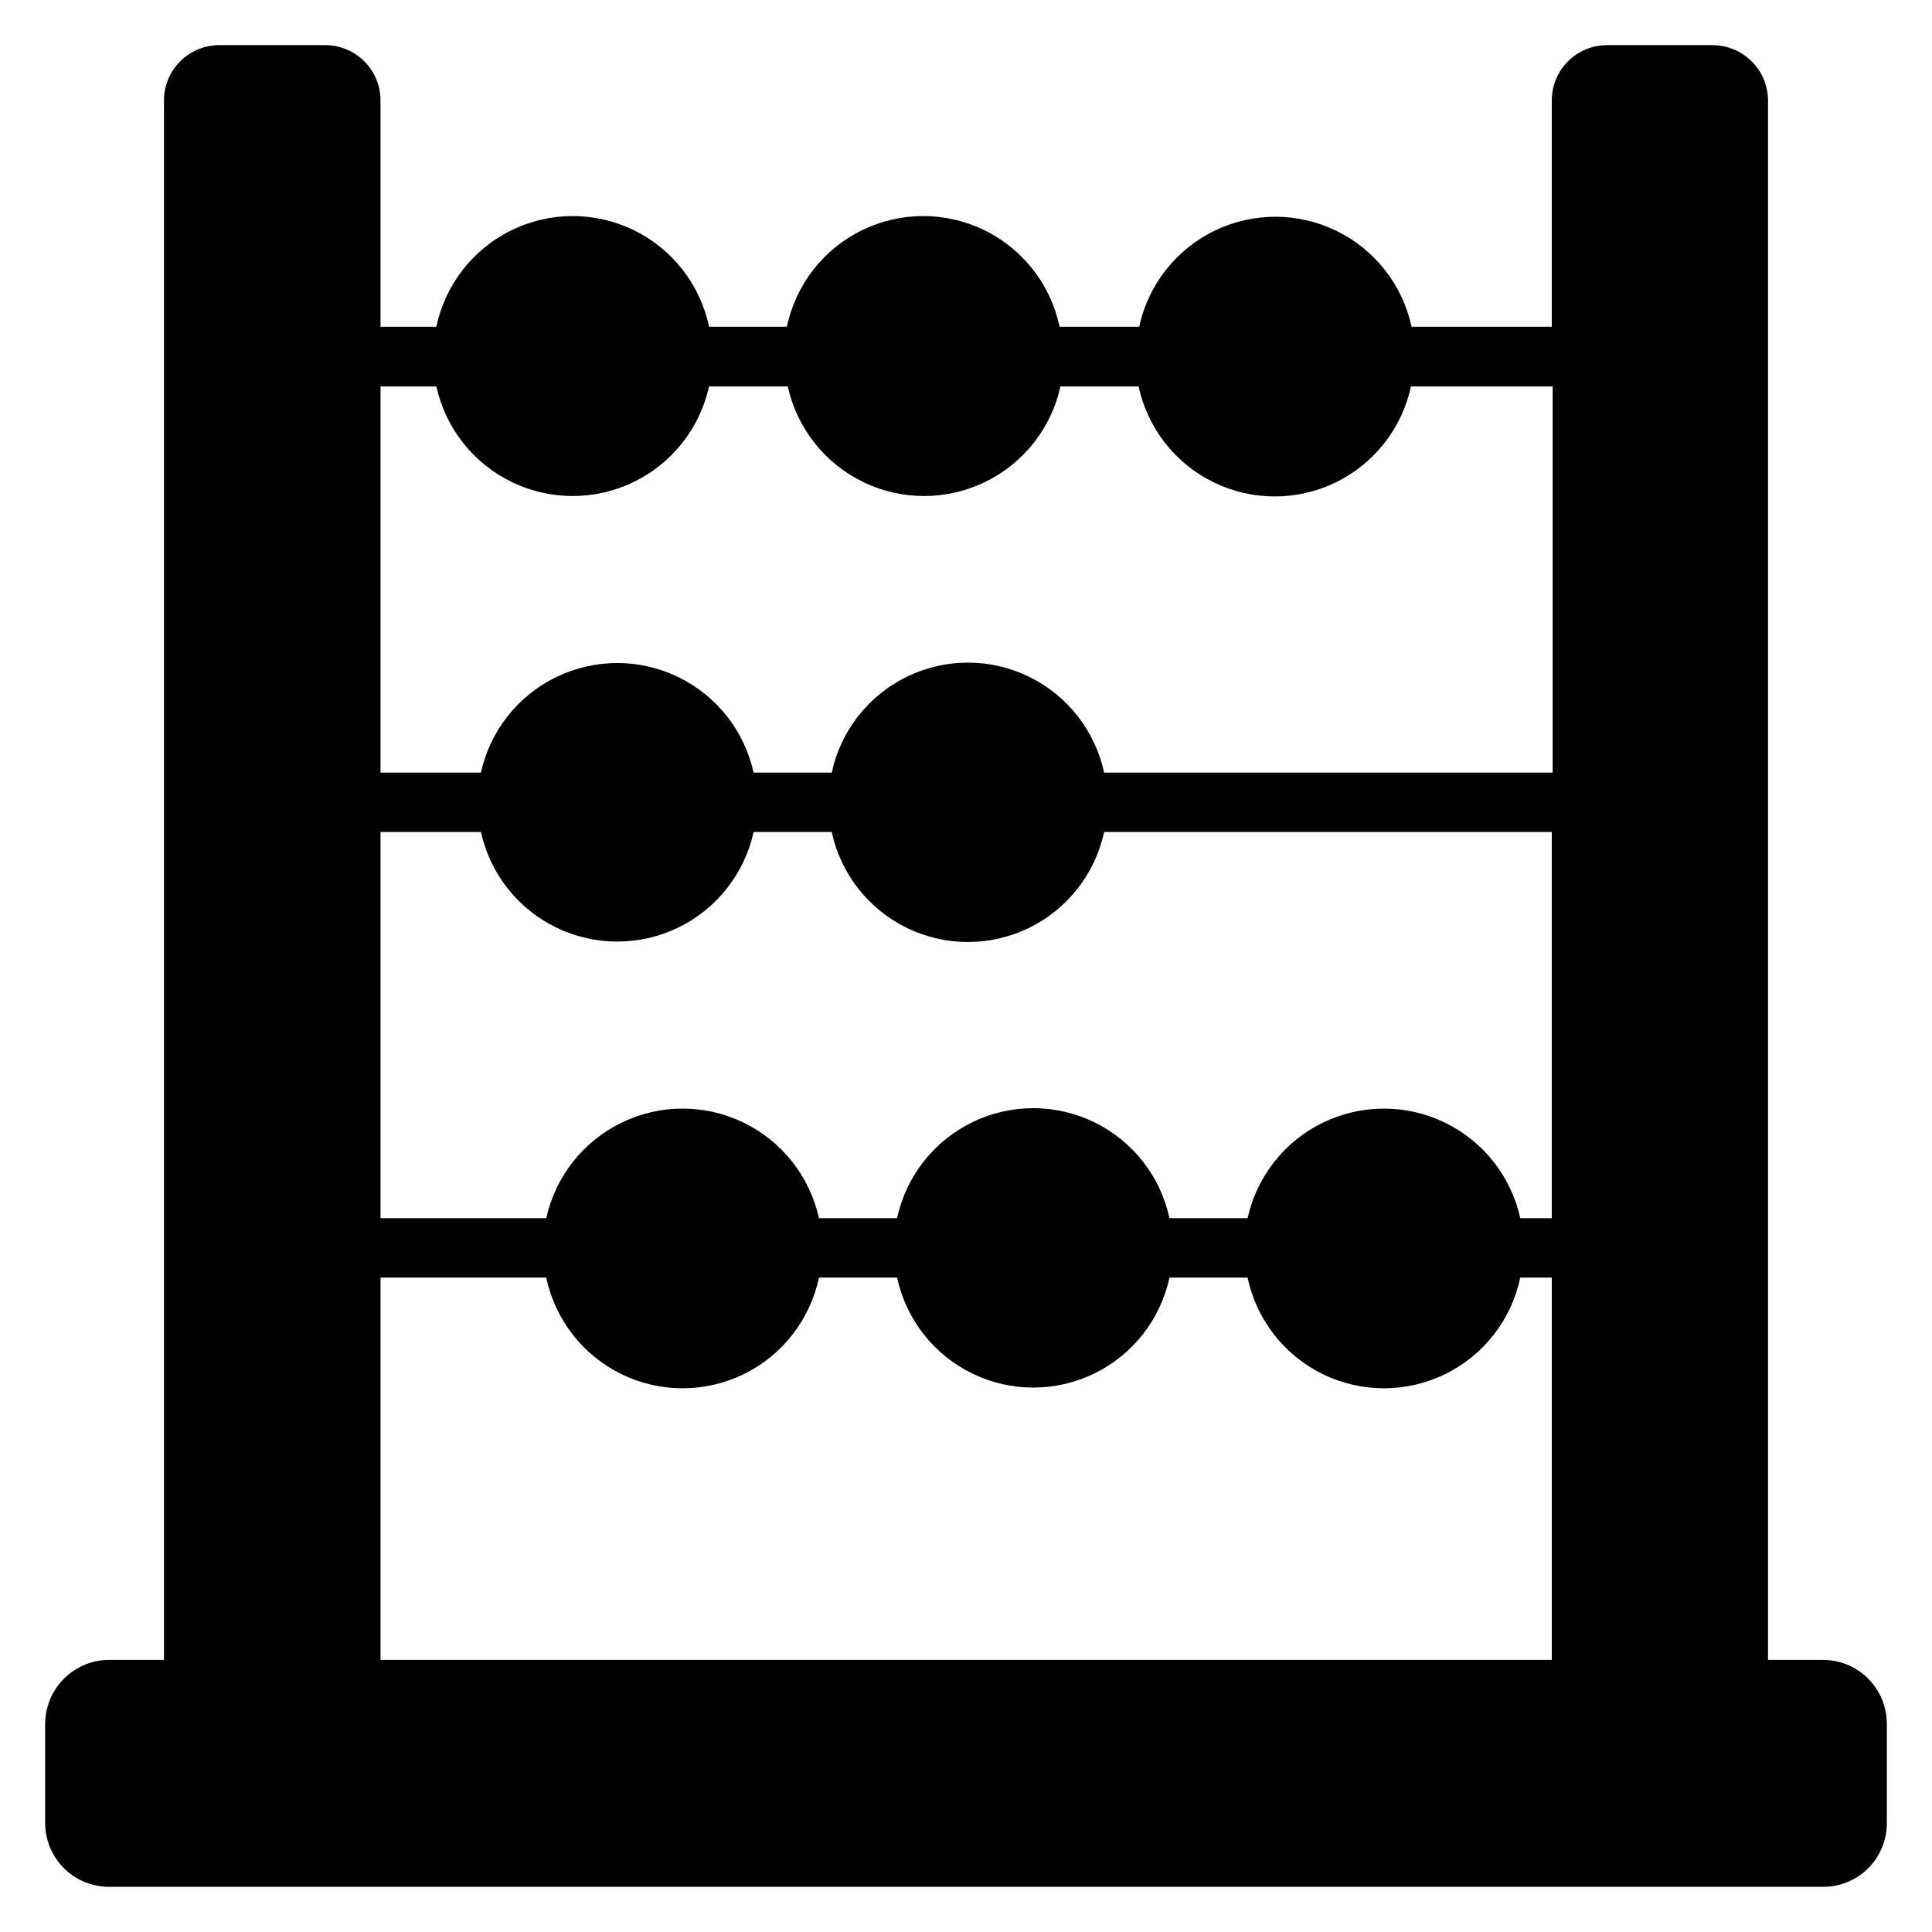 <?xml version="1.0" encoding="UTF-8"?>
<!-- The Best Svg Icon site in the world: iconSvg.co, Visit us! https://iconsvg.co -->
<svg fill="#000000" width="800px" height="800px" version="1.1" viewBox="144 144 512 512" xmlns="http://www.w3.org/2000/svg">
 <path d="m626.95 583.89h-14.406v-413.28c-0.02-3.891-1.582-7.617-4.34-10.359-2.758-2.746-6.488-4.285-10.379-4.285h-27.949c-3.883 0-7.606 1.543-10.352 4.289-2.746 2.746-4.289 6.469-4.289 10.355v59.984h-37.156c-2.387-11.09-9.738-20.465-19.938-25.43-10.199-4.965-22.113-4.965-32.312 0-10.199 4.965-17.551 14.34-19.938 25.43h-21.094c-2.34-11.145-9.691-20.586-19.922-25.586s-22.195-5-32.426 0-17.582 14.441-19.918 25.586h-20.625c-2.34-11.145-9.691-20.586-19.922-25.586s-22.195-5-32.426 0c-10.23 5-17.578 14.441-19.918 25.586h-14.801v-59.984c0-3.887-1.543-7.609-4.289-10.355-2.746-2.746-6.469-4.289-10.352-4.289h-27.945c-3.91-0.043-7.676 1.484-10.457 4.234-2.777 2.75-4.344 6.496-4.344 10.41v413.28h-14.328c-4.519-0.043-8.875 1.719-12.094 4.894-3.223 3.176-5.043 7.504-5.066 12.027v26.293c0 4.531 1.816 8.871 5.043 12.055 3.223 3.18 7.59 4.934 12.117 4.871h453.82c4.523 0.062 8.879-1.695 12.094-4.879 3.211-3.184 5.012-7.523 4.988-12.047v-26.293c0-4.516-1.805-8.844-5.012-12.023-3.211-3.176-7.555-4.941-12.07-4.898zm-80.059-117.06c-2.438-11.059-9.805-20.395-19.996-25.336-10.191-4.941-22.082-4.941-32.273 0s-17.559 14.277-19.996 25.336h-20.703c-2.387-11.09-9.738-20.465-19.938-25.43-10.199-4.961-22.113-4.961-32.312 0-10.199 4.965-17.551 14.34-19.938 25.43h-20.703c-2.434-11.059-9.801-20.395-19.996-25.336-10.191-4.941-22.082-4.941-32.273 0-10.191 4.941-17.559 14.277-19.996 25.336h-43.926v-102.34h26.609c2.434 11.059 9.801 20.395 19.992 25.336 10.191 4.938 22.086 4.938 32.277 0 10.191-4.941 17.559-14.277 19.996-25.336h20.703c2.387 11.09 9.738 20.465 19.938 25.43 10.199 4.961 22.113 4.961 32.312 0 10.199-4.965 17.547-14.34 19.934-25.43h118.63v102.34zm-287.25-220.42c2.438 11.062 9.805 20.398 19.996 25.336 10.191 4.941 22.082 4.941 32.273 0 10.191-4.938 17.559-14.273 19.996-25.336h20.859c2.438 11.062 9.805 20.398 19.996 25.336 10.191 4.941 22.082 4.941 32.273 0 10.191-4.938 17.559-14.273 19.996-25.336h20.703c2.387 11.09 9.738 20.465 19.938 25.43s22.113 4.965 32.312 0 17.551-14.34 19.938-25.43h37.551v102.34h-118.87c-2.387-11.086-9.734-20.465-19.934-25.426-10.199-4.965-22.113-4.965-32.312 0-10.199 4.961-17.551 14.34-19.938 25.426h-20.703c-2.438-11.059-9.805-20.395-19.996-25.336-10.191-4.938-22.086-4.938-32.277 0-10.191 4.941-17.559 14.277-19.992 25.336h-26.609v-102.34zm-14.801 236.16h43.926c2.34 11.145 9.691 20.586 19.922 25.59 10.23 5 22.195 5 32.426 0 10.23-5.004 17.578-14.445 19.918-25.59h20.703c2.387 11.09 9.738 20.469 19.938 25.43 10.199 4.965 22.113 4.965 32.312 0 10.199-4.961 17.551-14.34 19.938-25.43h20.703c2.34 11.145 9.691 20.586 19.922 25.59 10.227 5 22.195 5 32.426 0 10.227-5.004 17.578-14.445 19.918-25.59h8.344v101.32h-310.39z"/>
</svg>